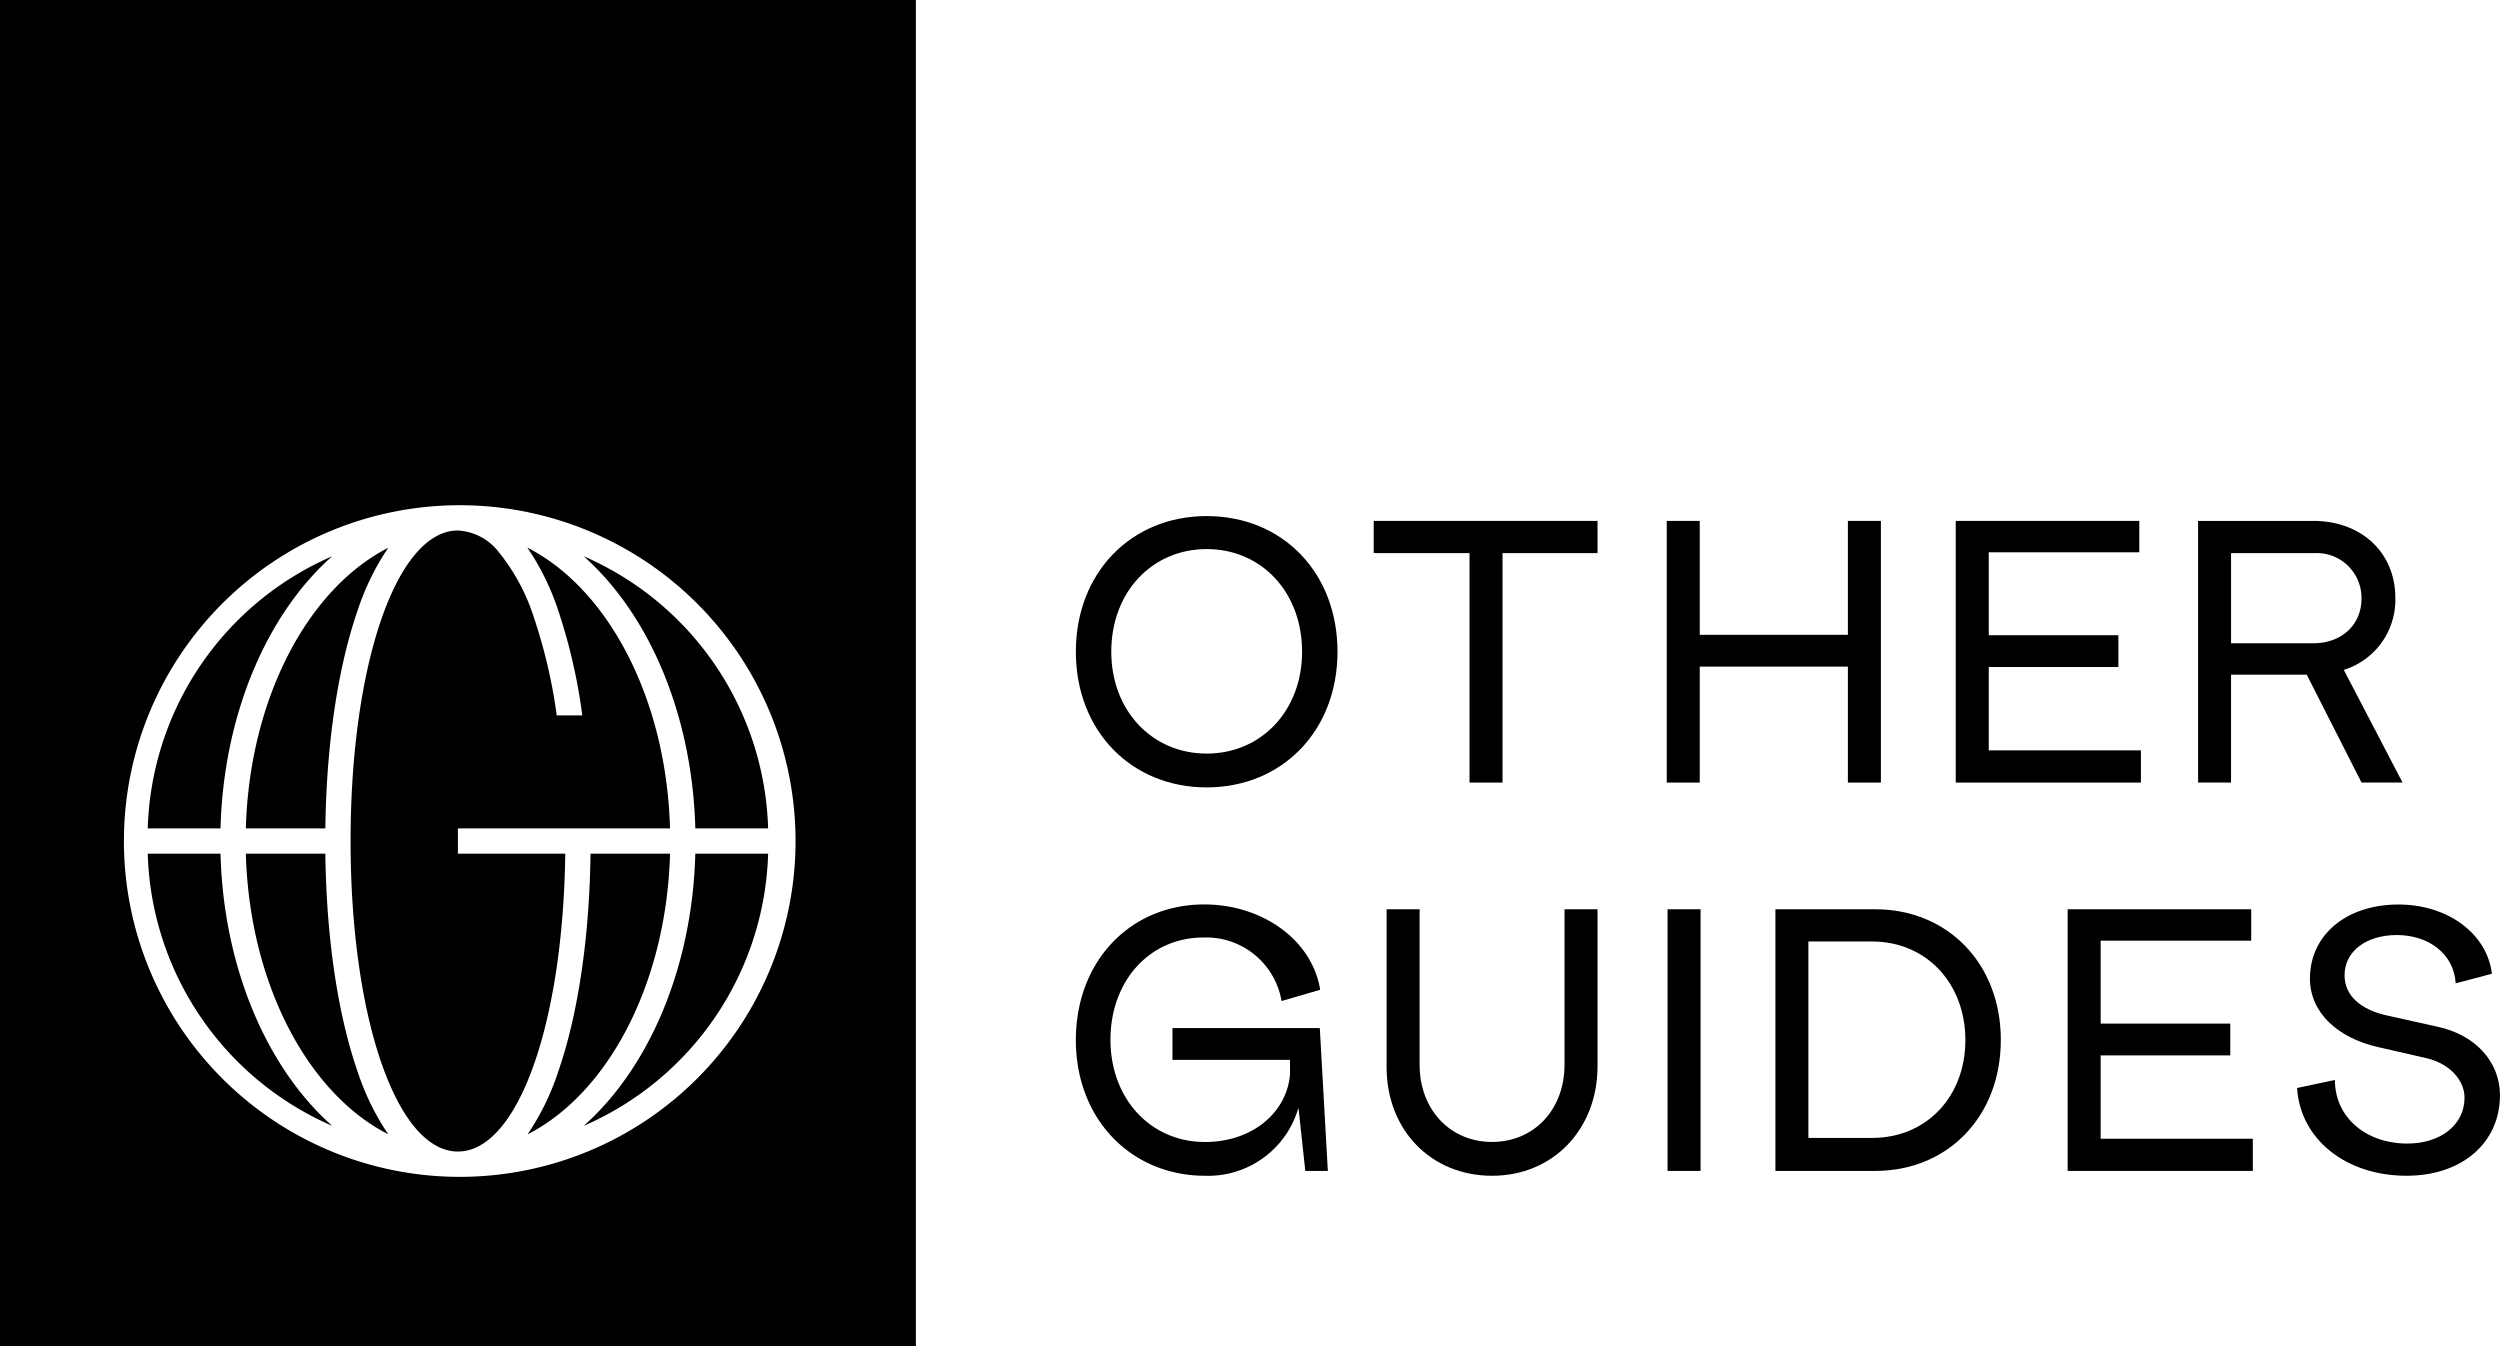 <svg xmlns="http://www.w3.org/2000/svg" width="260" height="140" viewBox="0 0 260 140"><g id="Layer_1" data-name="Layer 1"><path d="M135.417,67.78c0-6.2-4.228-10.676-9.922-10.676s-9.922,4.48-9.922,10.676c0,6.113,4.228,10.592,9.922,10.592s9.922-4.479,9.922-10.592m-23.528,0c0-8.206,5.736-14.108,13.606-14.108S139.1,59.533,139.1,67.78c0,8.2-5.735,14.109-13.606,14.109s-13.606-5.9-13.606-14.109"/><polygon points="166.143 57.523 156.263 57.523 156.263 81.387 152.83 81.387 152.83 57.523 142.866 57.523 142.866 54.174 166.143 54.174 166.143 57.523"/><polygon points="195.613 54.174 195.613 81.387 192.18 81.387 192.18 69.329 176.774 69.329 176.774 81.387 173.341 81.387 173.341 54.174 176.774 54.174 176.774 66.021 192.18 66.021 192.18 54.174 195.613 54.174"/><polygon points="222.656 78.037 222.656 81.387 203.398 81.387 203.398 54.174 222.489 54.174 222.489 57.439 206.831 57.439 206.831 66.063 220.311 66.063 220.311 69.371 206.831 69.371 206.831 78.037 222.656 78.037"/><path d="M240.572,66.9c3.014,0,5.023-1.966,5.023-4.646a4.654,4.654,0,0,0-4.856-4.731h-8.708V66.9Zm9.294,14.487H245.6L239.9,70.166h-7.871V81.387H228.6V54.174h11.974c5.023,0,8.54,3.307,8.54,8a7.627,7.627,0,0,1-5.359,7.494Z"/><path d="M135.752,121.776l-.712-6.572a9.769,9.769,0,0,1-9.712,7.075c-7.7,0-13.439-5.9-13.439-14.109s5.652-14.108,13.355-14.108c6.028,0,11.22,3.684,12.057,8.876l-4.019,1.171A7.946,7.946,0,0,0,125.16,97.5c-5.61,0-9.671,4.522-9.671,10.634s4.145,10.633,9.839,10.633c4.856,0,8.5-3.014,8.833-7.033v-1.507H121.937v-3.308h15.322l.837,14.862Z"/><path d="M144.206,94.564h3.433v16.16c0,4.689,3.182,8.038,7.536,8.038s7.535-3.349,7.535-8.038V94.564h3.433v16.328c0,6.531-4.6,11.387-10.968,11.387s-10.969-4.773-10.969-11.3Z"/><rect x="173.425" y="94.564" width="3.433" height="27.212"/><path d="M204.4,108.17c0-5.86-4.019-10.256-9.713-10.256h-6.615v20.43h6.615c5.694,0,9.713-4.313,9.713-10.174m3.684,0c0,7.955-5.527,13.606-13.062,13.606H184.643V94.564h10.383c7.535,0,13.062,5.652,13.062,13.606"/><polygon points="234.293 118.428 234.293 121.776 215.035 121.776 215.035 94.564 234.126 94.564 234.126 97.83 218.468 97.83 218.468 106.454 231.948 106.454 231.948 109.762 218.468 109.762 218.468 118.428 234.293 118.428"/><path d="M242.83,112.315c0,3.852,3.182,6.615,7.536,6.615,3.433,0,5.945-1.926,5.945-4.773,0-1.842-1.591-3.558-3.936-4.1l-5.107-1.173c-4.187-.963-7.033-3.6-7.033-7.116,0-4.522,3.768-7.7,9.21-7.7,5.107,0,9.21,3.014,9.713,7.2l-3.768,1c-.168-3.016-2.763-5.024-6.113-5.024-3.182,0-5.442,1.675-5.442,4.186,0,2.177,1.758,3.6,4.438,4.186l5.274,1.173c3.852.837,6.448,3.6,6.448,7.117,0,4.94-3.936,8.373-9.713,8.373-6.279,0-11.052-3.767-11.387-9.127Z"/><path d="M33.836,88.784H25.568c.375,13.524,6.455,24.928,14.812,29.182a26.168,26.168,0,0,1-3.173-6.476c-2.075-5.955-3.262-13.973-3.371-22.706"/><path d="M47.621,88.784v-2.63H69.682c-.375-13.537-6.47-24.944-14.837-29.2a26.014,26.014,0,0,1,3.194,6.487A57.791,57.791,0,0,1,60.557,74.4H57.9a54.84,54.84,0,0,0-2.344-10.089,20.847,20.847,0,0,0-3.669-6.873,5.754,5.754,0,0,0-4.265-2.265c-6.364,0-11.161,13.884-11.161,32.293s4.8,32.294,11.161,32.294c6.217,0,10.937-13.226,11.165-30.977Z"/><path d="M15.365,88.784a31.862,31.862,0,0,0,19.18,28.3c-6.736-5.961-11.3-16.376-11.612-28.3Z"/><path d="M34.546,57.852a31.858,31.858,0,0,0-19.18,28.3h7.568c.314-11.929,4.876-22.341,11.612-28.3"/><path d="M33.836,86.154c.109-8.732,1.3-16.755,3.371-22.709a26.177,26.177,0,0,1,3.173-6.477c-8.353,4.259-14.437,15.663-14.812,29.186Z"/><path d="M60.7,117.09A31.871,31.871,0,0,0,79.885,88.784H72.313C72,100.71,67.437,111.128,60.7,117.09"/><path d="M60.7,57.849C67.437,63.811,72,74.225,72.313,86.154h7.572A31.867,31.867,0,0,0,60.7,57.849"/><path d="M47.625,122.392h0a34.925,34.925,0,0,1,0-69.849h0a34.925,34.925,0,1,1,0,69.849M0,140H95.25V-1.452H0Z"/><path d="M61.414,88.784c-.109,8.733-1.3,16.751-3.372,22.706a26.068,26.068,0,0,1-3.176,6.483c8.357-4.258,14.444-15.665,14.819-29.189Z"/></g></svg>